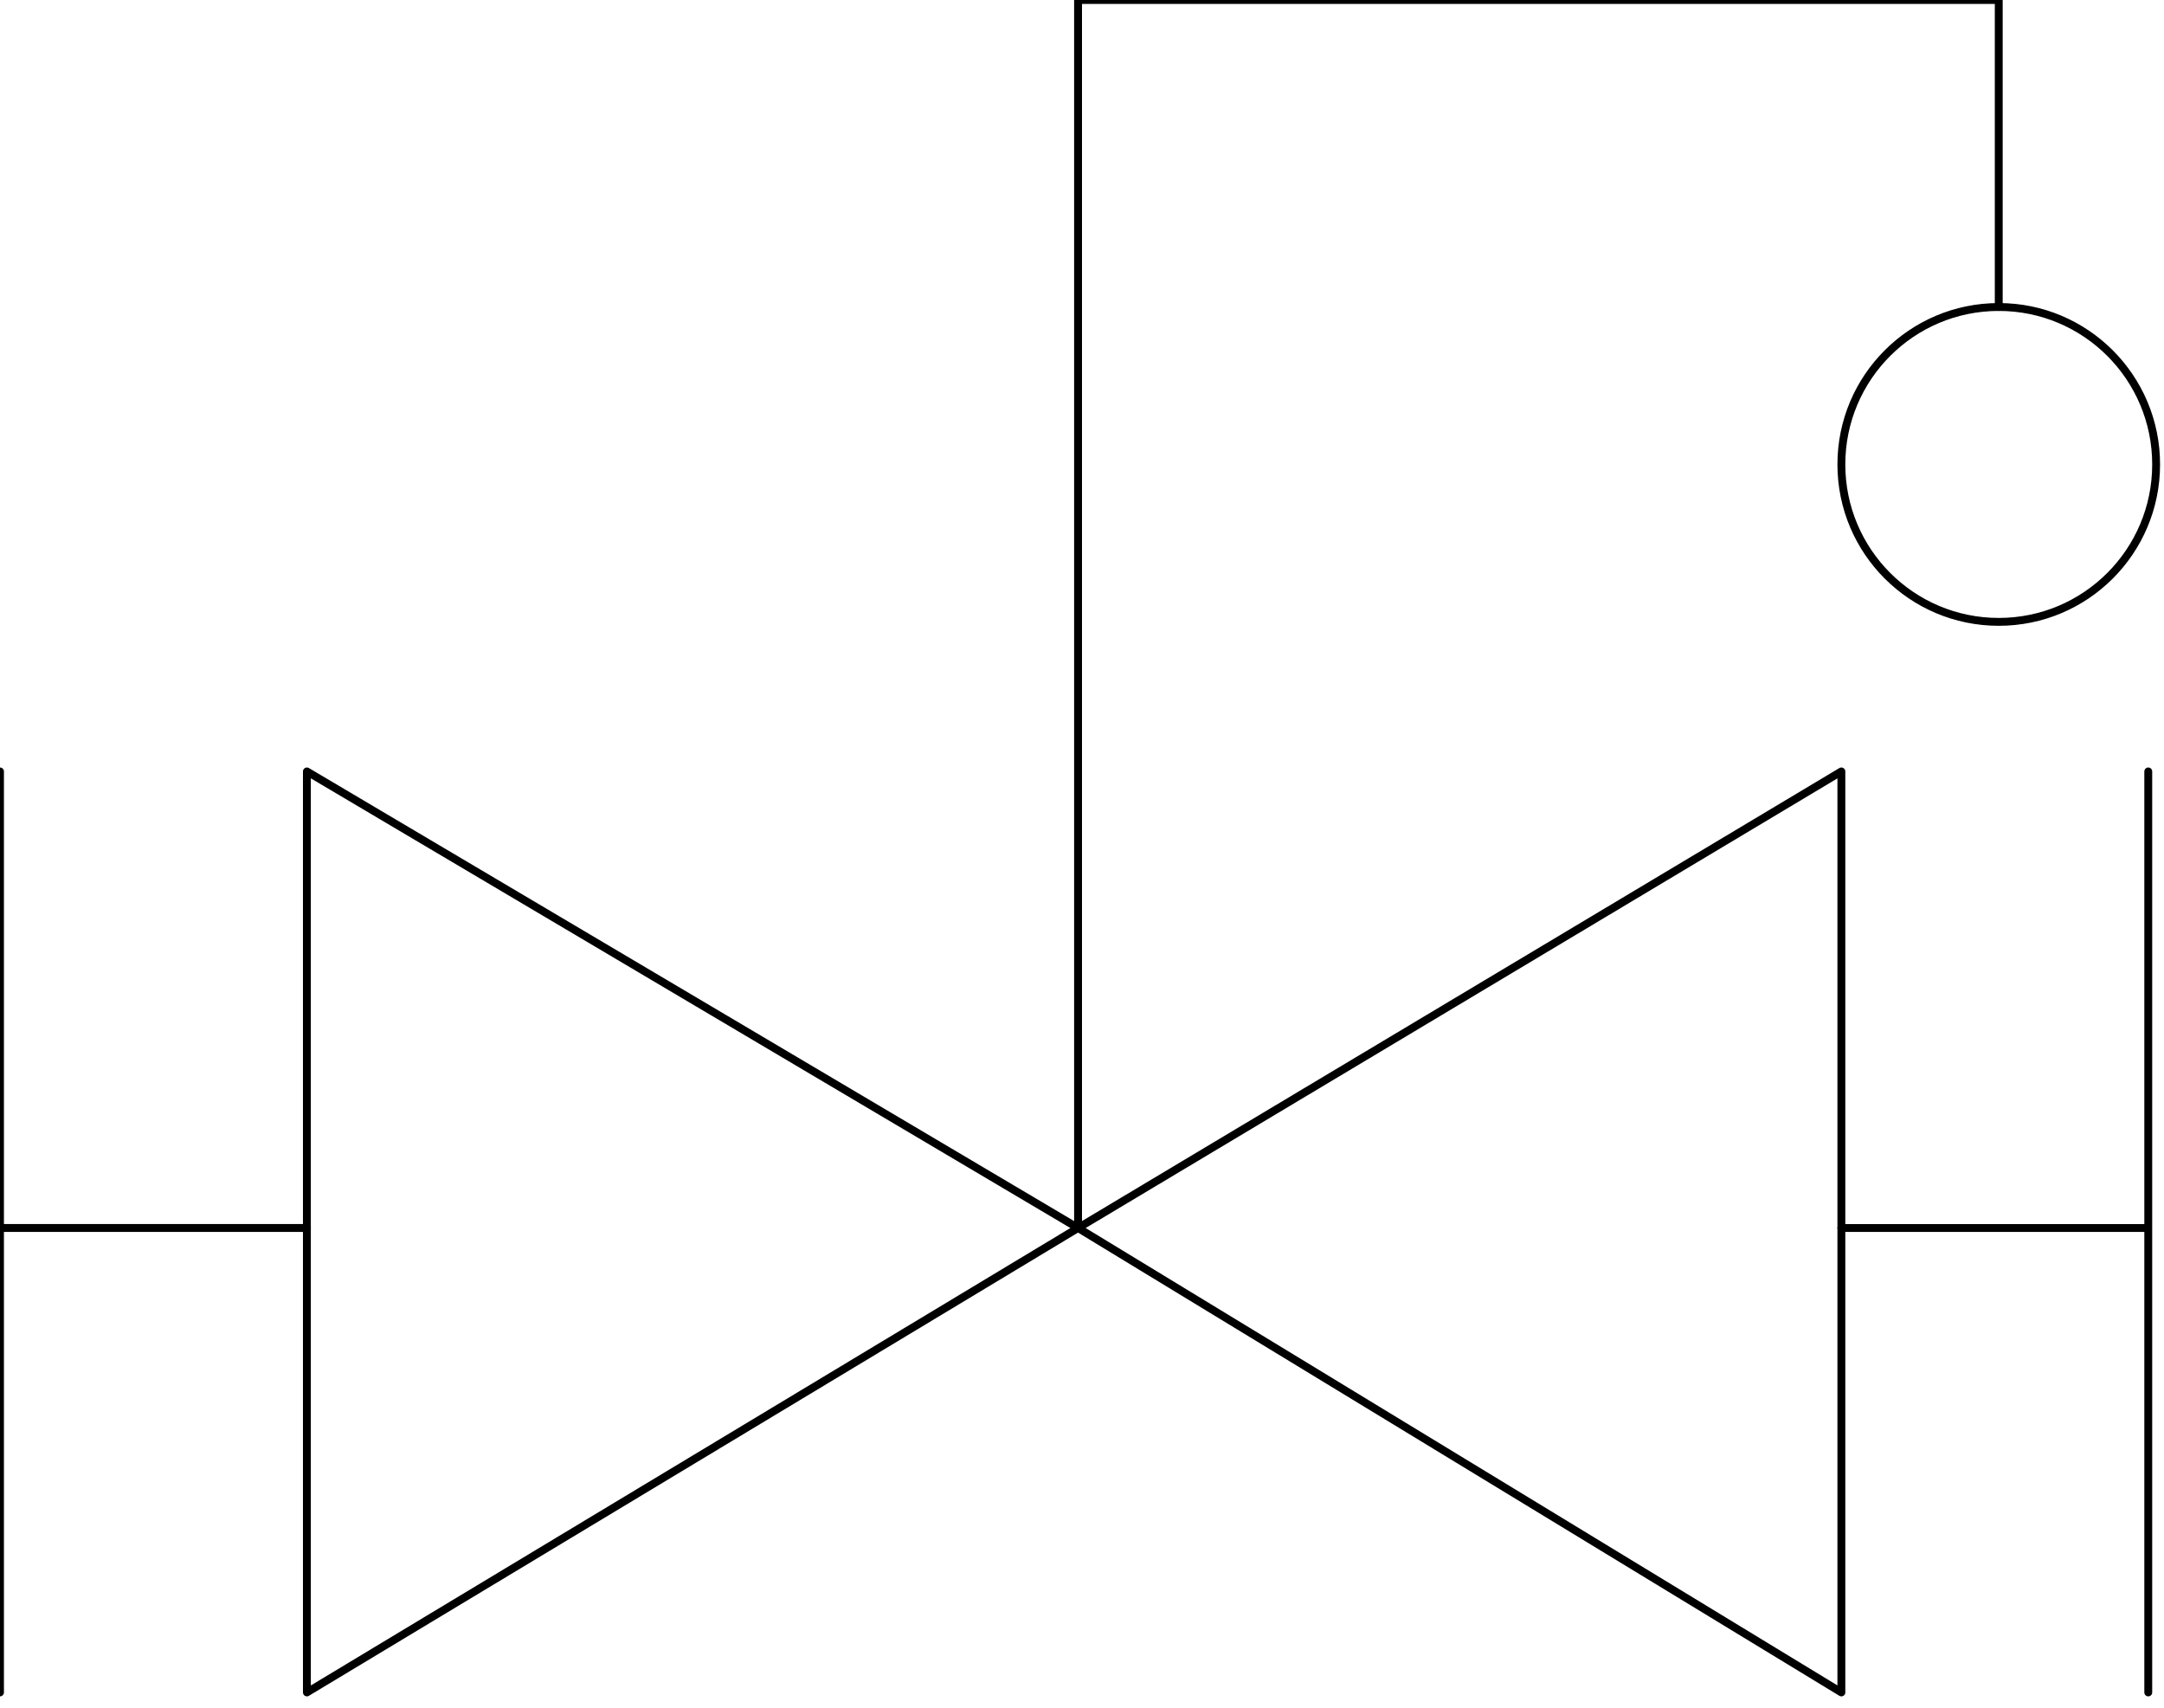 <svg xmlns="http://www.w3.org/2000/svg" fill-rule="evenodd" height="69.506" preserveAspectRatio="none" stroke-linecap="round" viewBox="0 0 275 217" width="88.063"><style>.pen0{stroke:#000;stroke-width:1;stroke-linejoin:round}.brush1{fill:none}</style><path class="pen0" fill="none" d="M234 156h39m0-58v117M0 215V98m0 58h39"/><path class="pen0 brush1" d="M234 98v117l-97-59 97-58zM39 98v117l98-59-98-58z"/><path class="pen0" fill="none" d="M137 156V0h117v39"/><circle class="pen0 brush1" cx="254" cy="59" r="20"/></svg>
